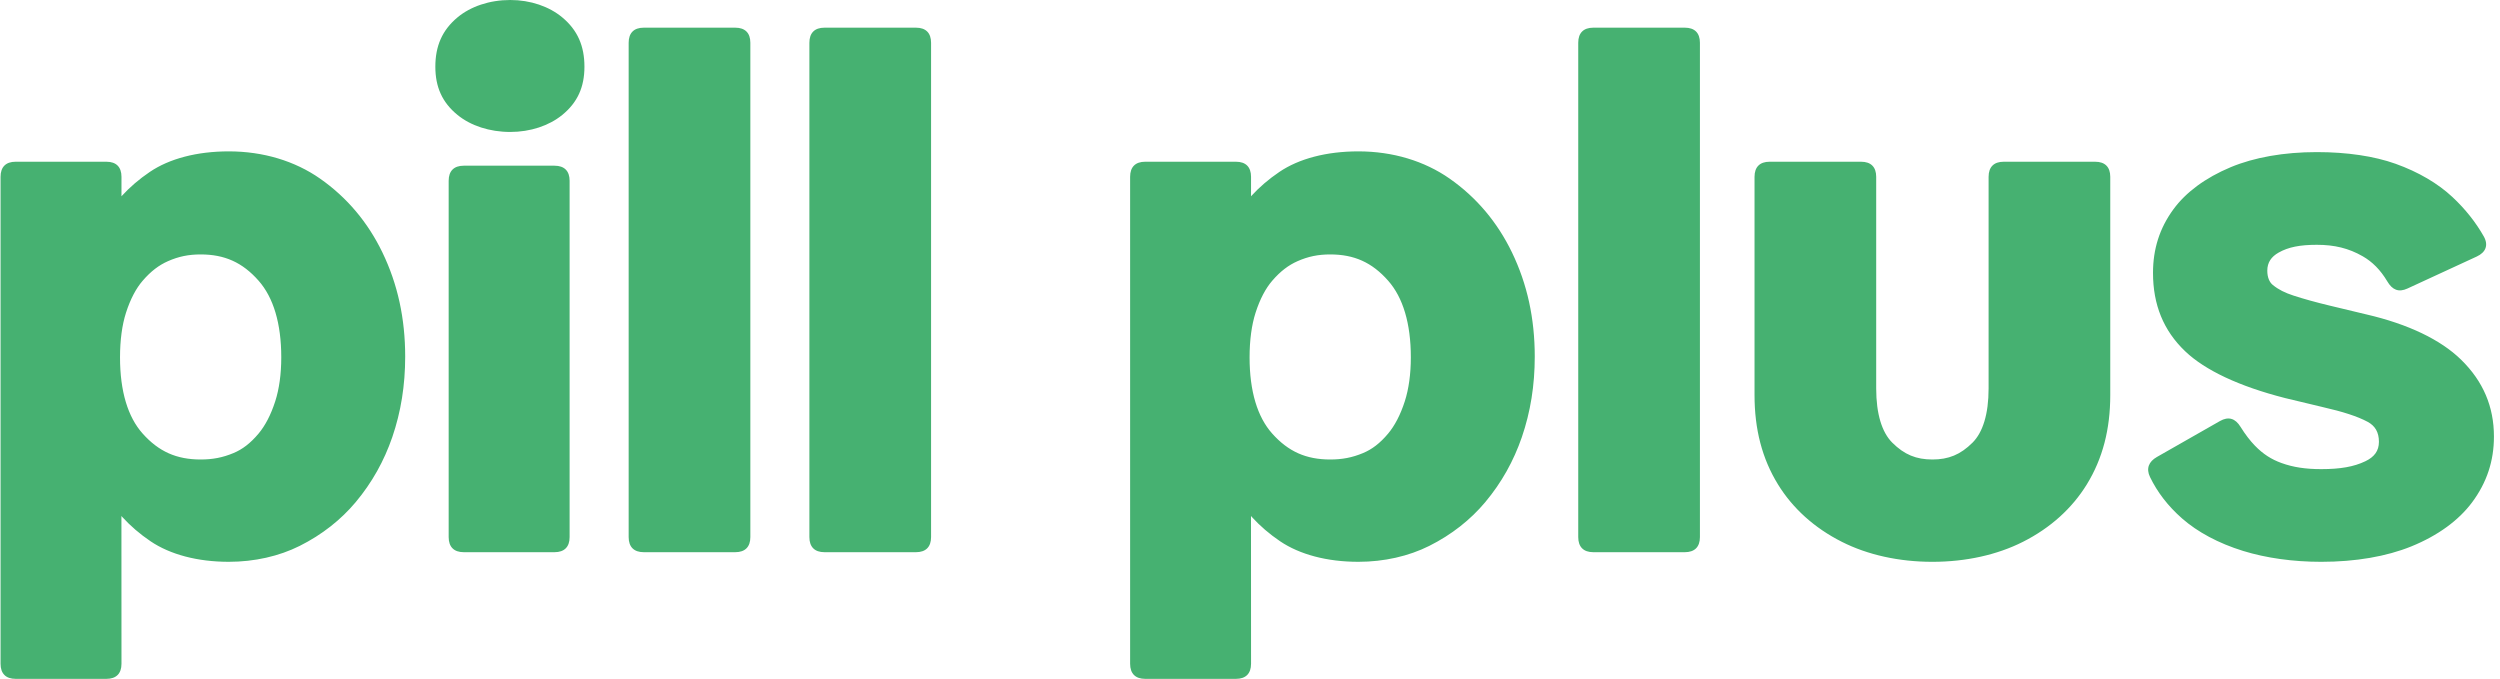 <svg width="383" height="104" viewBox="0 0 383 104" fill="none" xmlns="http://www.w3.org/2000/svg">
<path d="M296.043 86.07C301.187 86.07 305.97 84.999 309.906 83.012C314.167 80.865 317.458 77.848 319.695 74.219C322.13 70.264 323.292 65.753 323.292 60.53V27.087C323.292 25.586 322.483 24.778 320.983 24.778H306.962C305.461 24.778 304.653 25.586 304.653 27.087V59.508C304.653 63.439 303.767 66.236 302.197 67.808C300.346 69.659 298.505 70.395 296.043 70.395C293.58 70.395 291.74 69.659 289.889 67.808C288.319 66.236 287.433 63.439 287.433 59.508V27.087C287.433 25.586 286.625 24.778 285.124 24.778H271.103C269.602 24.778 268.794 25.586 268.794 27.087V60.53C268.794 65.753 269.953 70.264 272.391 74.219C274.628 77.848 277.919 80.865 282.18 83.012C286.116 84.999 290.899 86.07 296.043 86.07ZM244.095 84.596H258.119C259.62 84.596 260.428 83.787 260.428 82.287V6.549C260.428 5.048 259.62 4.24 258.119 4.24H244.095C242.594 4.24 241.786 5.048 241.786 6.549V82.287C241.786 83.787 242.594 84.596 244.095 84.596ZM208.101 86.069C212.036 86.069 215.813 85.208 218.952 83.637C222.389 81.92 225.288 79.617 227.53 76.942C230.05 73.933 231.895 70.606 233.144 66.979C234.477 63.092 235.124 59.018 235.124 54.63C235.124 48.804 233.984 43.53 231.627 38.656C229.417 34.088 226.238 30.268 222.076 27.358C218.218 24.663 213.371 23.19 208.101 23.19C203.231 23.19 199.008 24.305 196.009 26.332C192.72 28.553 190.27 31.276 188.672 34.33C186.911 37.691 185.731 41.081 185.064 44.556C184.369 48.199 184.029 51.492 184.029 54.516C184.029 57.542 184.369 60.856 185.064 64.532C185.731 68.049 186.929 71.473 188.732 74.874C190.367 77.966 192.831 80.706 196.121 82.928C199.121 84.95 203.304 86.069 208.101 86.069ZM203.788 70.395C200.132 70.395 197.379 69.207 194.89 66.408C192.643 63.886 191.436 59.958 191.436 54.744C191.436 52.096 191.754 49.776 192.354 47.906C193.033 45.79 193.909 44.165 194.9 43.017C196.171 41.538 197.41 40.619 198.773 40.016C200.431 39.283 201.955 38.979 203.788 38.979C207.437 38.979 210.19 40.185 212.681 43.021C214.929 45.579 216.14 49.526 216.14 54.744C216.14 57.316 215.819 59.598 215.219 61.468C214.54 63.584 213.661 65.23 212.667 66.418C211.401 67.932 210.172 68.844 208.82 69.409C207.162 70.104 205.625 70.395 203.788 70.395ZM175.443 104H189.352C190.853 104 191.661 103.192 191.661 101.691L191.646 65.352L188.797 54.623L191.65 42.425L191.66 27.087C191.661 25.586 190.853 24.777 189.352 24.777H175.443C173.942 24.777 173.134 25.585 173.134 27.086V101.691C173.134 103.192 173.942 104 175.443 104ZM126.307 84.596H140.331C141.832 84.596 142.64 83.787 142.64 82.287V6.549C142.64 5.048 141.832 4.24 140.331 4.24H126.307C124.806 4.24 123.998 5.048 123.998 6.549V82.287C123.998 83.787 124.806 84.596 126.307 84.596ZM78.171 20.216C81.268 20.216 84.124 19.249 86.129 17.615C88.5 15.687 89.536 13.304 89.536 10.224C89.536 7.068 88.503 4.631 86.137 2.662C84.132 0.992 81.273 0 78.171 0C74.993 0 72.098 0.991 70.09 2.662C67.728 4.631 66.695 7.068 66.695 10.224C66.695 13.304 67.73 15.686 70.098 17.615C72.106 19.251 74.998 20.216 78.171 20.216ZM98.62 84.596H112.644C114.145 84.596 114.953 83.787 114.953 82.287V6.549C114.953 5.048 114.145 4.24 112.644 4.24H98.62C97.119 4.24 96.311 5.048 96.311 6.549V82.287C96.311 83.787 97.119 84.596 98.62 84.596ZM71.045 84.596H84.955C86.455 84.596 87.264 83.787 87.264 82.287V27.694C87.264 26.194 86.455 25.385 84.955 25.385H71.045C69.544 25.385 68.736 26.194 68.736 27.694V82.287C68.736 83.787 69.544 84.596 71.045 84.596ZM35.051 86.069C38.987 86.069 42.763 85.208 45.903 83.637C49.34 81.92 52.239 79.617 54.481 76.942C57.001 73.933 58.846 70.606 60.095 66.979C61.427 63.092 62.075 59.018 62.075 54.63C62.075 48.804 60.935 43.53 58.577 38.656C56.368 34.088 53.189 30.267 49.027 27.358C45.169 24.663 40.322 23.19 35.051 23.19C30.182 23.19 25.958 24.305 22.96 26.332C19.671 28.553 17.221 31.276 15.623 34.33C13.862 37.691 12.682 41.081 12.015 44.556C11.319 48.199 10.979 51.492 10.979 54.516C10.979 57.542 11.319 60.856 12.014 64.532C12.682 68.049 13.88 71.473 15.682 74.874C17.317 77.966 19.782 80.706 23.072 82.927C26.071 84.95 30.255 86.069 35.051 86.069ZM30.738 70.395C27.083 70.395 24.33 69.207 21.841 66.408C19.594 63.886 18.387 59.958 18.387 54.744C18.387 52.096 18.705 49.776 19.304 47.906C19.983 45.79 20.86 44.165 21.851 43.017C23.122 41.538 24.36 40.619 25.723 40.016C27.381 39.283 28.906 38.979 30.738 38.979C34.388 38.979 37.14 40.185 39.632 43.021C41.88 45.579 43.09 49.526 43.09 54.744C43.09 57.316 42.769 59.598 42.17 61.467C41.49 63.584 40.612 65.23 39.618 66.418C38.351 67.932 37.123 68.844 35.771 69.409C34.113 70.104 32.575 70.395 30.738 70.395ZM2.394 104H16.303C17.804 104 18.612 103.191 18.611 101.69L18.597 65.352L15.748 54.623L18.6 42.425L18.611 27.087C18.612 25.586 17.804 24.777 16.303 24.777H2.394C0.893 24.777 0.085 25.585 0.085 27.086V101.691C0.085 103.192 0.893 104 2.394 104ZM355.617 86.07C360.878 86.07 365.615 85.251 369.411 83.71C373.508 82.046 376.67 79.71 378.712 76.976C380.996 73.914 382.072 70.596 382.072 66.884C382.072 62.339 380.449 58.432 377.027 55.093C373.916 52.056 368.958 49.658 362.525 48.167L356.855 46.806C354.781 46.307 352.979 45.809 351.365 45.283C350.061 44.859 349.088 44.382 348.197 43.659C347.692 43.252 347.35 42.518 347.35 41.467C347.35 40.206 347.959 39.331 349.092 38.692C350.577 37.854 352.347 37.504 354.935 37.504C357.647 37.504 359.816 38.029 361.966 39.259C363.428 40.094 364.681 41.337 365.733 43.106C366.499 44.417 367.474 44.824 368.819 44.203L379.439 39.3C380.817 38.664 381.265 37.56 380.518 36.225C379.295 34.067 377.699 32.039 375.708 30.18C373.502 28.118 370.526 26.35 366.99 25.087C363.72 23.922 359.579 23.302 354.935 23.302C349.897 23.302 345.364 24.106 341.758 25.607C337.85 27.237 334.861 29.476 332.971 32.06C330.838 34.968 329.841 38.172 329.841 41.806C329.841 46.654 331.427 50.639 334.783 53.829C337.816 56.718 343.022 59.18 350.06 60.979L355.747 62.342C358.928 63.065 361.172 63.789 362.726 64.625C363.837 65.222 364.452 66.187 364.452 67.68C364.452 69.085 363.742 70.01 362.369 70.666C360.614 71.507 358.522 71.871 355.617 71.871C353.223 71.871 351.317 71.584 349.52 70.934C347.996 70.383 346.71 69.576 345.443 68.267C344.719 67.519 343.984 66.57 343.251 65.395C342.448 64.086 341.4 63.761 340.095 64.505L330.434 70.012C329.187 70.723 328.756 71.773 329.381 73.079C330.504 75.397 332.131 77.531 334.3 79.431C336.658 81.5 339.863 83.235 343.657 84.406C347.187 85.492 351.282 86.07 355.617 86.07Z" fill="#46B171"/>
</svg>
